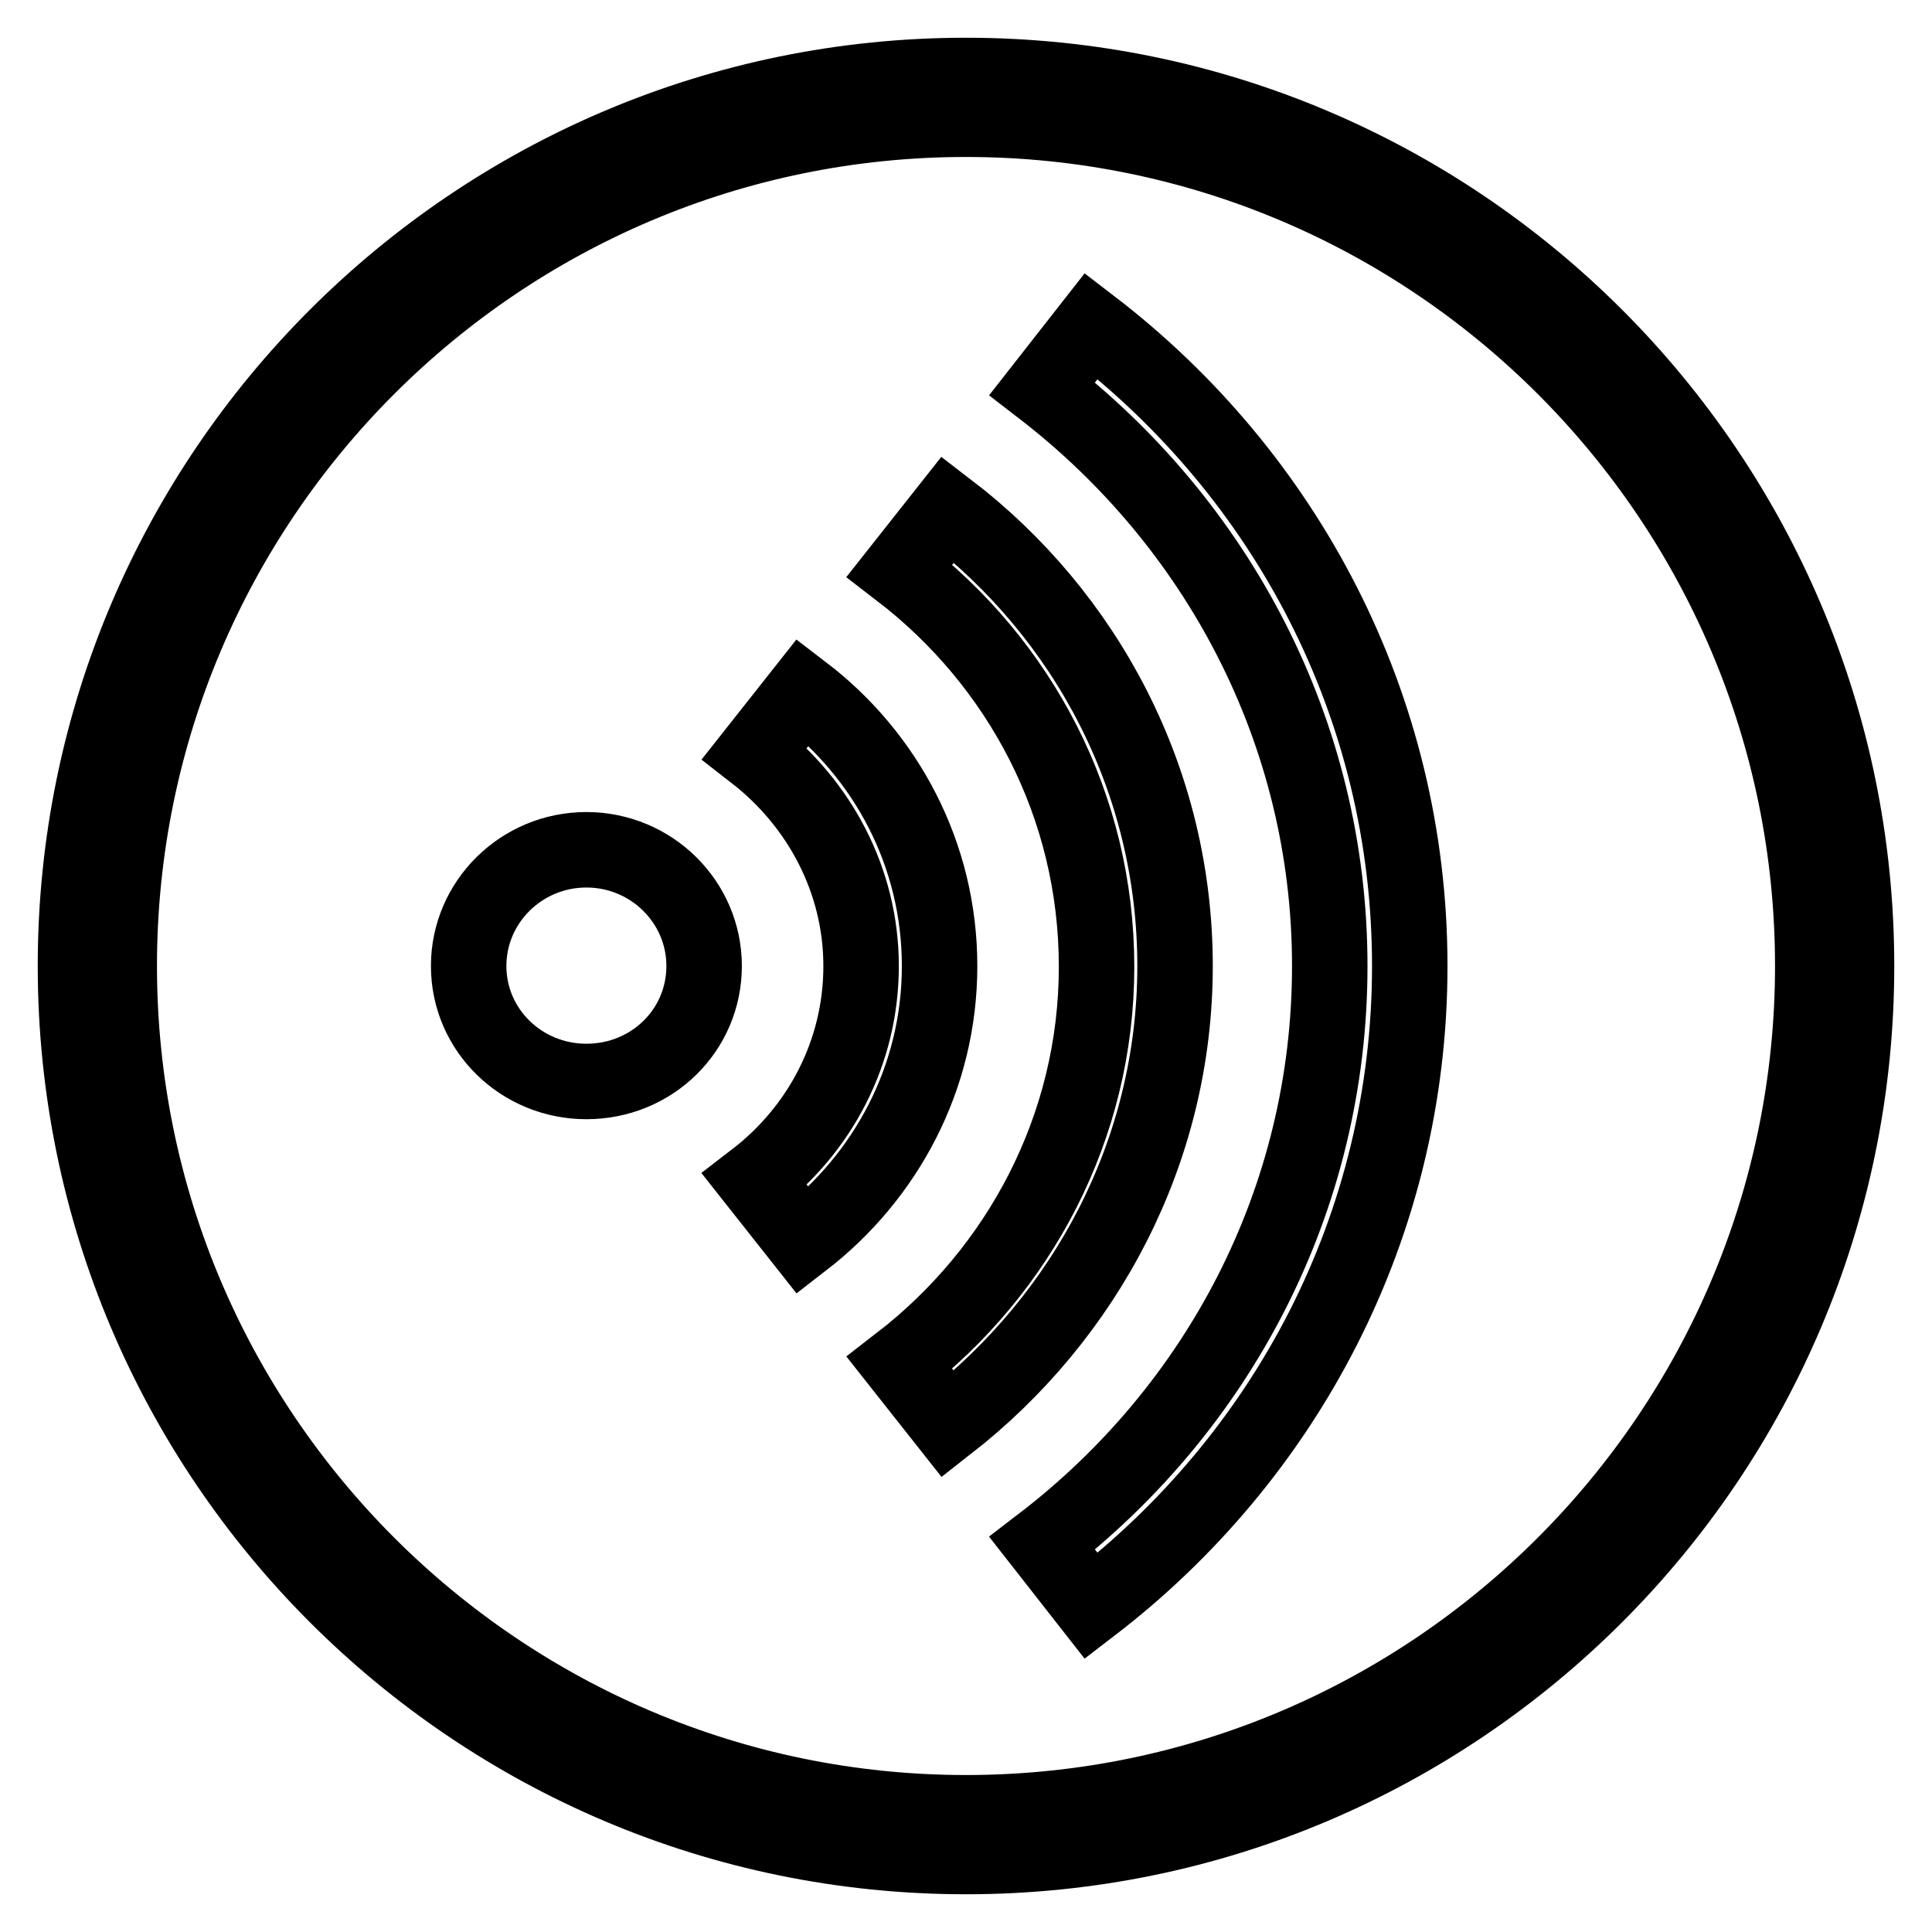 <?xml version="1.0" encoding="utf-8"?>
<!-- Svg Vector Icons : http://www.onlinewebfonts.com/icon -->
<!DOCTYPE svg PUBLIC "-//W3C//DTD SVG 1.1//EN" "http://www.w3.org/Graphics/SVG/1.1/DTD/svg11.dtd">
<svg version="1.1" xmlns="http://www.w3.org/2000/svg" xmlns:xlink="http://www.w3.org/1999/xlink" x="0px" y="0px" viewBox="0 0 256 256" enable-background="new 0 0 256 256" xml:space="preserve">
<g> <path stroke-width="10" fill-opacity="0" stroke="#000000"  d="M128,246c-65.1,0-118-52.9-118-118S62.9,10,128,10c65.1,0,118,52.9,118,118C246,193.1,193.1,246,128,246z  M128,15.8C66.1,15.8,15.8,66.1,15.8,128c0,61.9,50.4,112.2,112.2,112.2c61.9,0,112.2-50.4,112.2-112.2 C240.2,66.1,189.9,15.8,128,15.8z M93.3,128c0-8.5-7-15.4-15.6-15.4c-8.6,0-15.6,6.9-15.6,15.4c0,8.5,7,15.3,15.6,15.3 C86.4,143.3,93.3,136.5,93.3,128L93.3,128L93.3,128z M124.5,128c0-14.8-7.1-27.9-18.1-36.3l-6.4,8.1c8.5,6.6,14.1,16.8,14.1,28.2 c0,11.5-5.5,21.7-14.1,28.3l6.4,8.1C117.4,155.9,124.5,142.8,124.5,128L124.5,128L124.5,128z M155.7,128 c0-24.6-11.8-46.5-30.1-60.5l-6.4,8.1c15.9,12.2,26.1,31.1,26.1,52.5c0,21.3-10.3,40.3-26.1,52.5l6.4,8.1 C143.8,174.5,155.7,152.6,155.7,128L155.7,128L155.7,128z M186.8,128c0-34.5-16.5-65.1-42.2-84.8l-6.5,8.3 c23.1,17.8,38.1,45.4,38.1,76.5c0,31.1-14.9,58.7-38.1,76.5l6.5,8.3C170.3,193.1,186.8,162.5,186.8,128L186.8,128L186.8,128z"/></g>
</svg>
